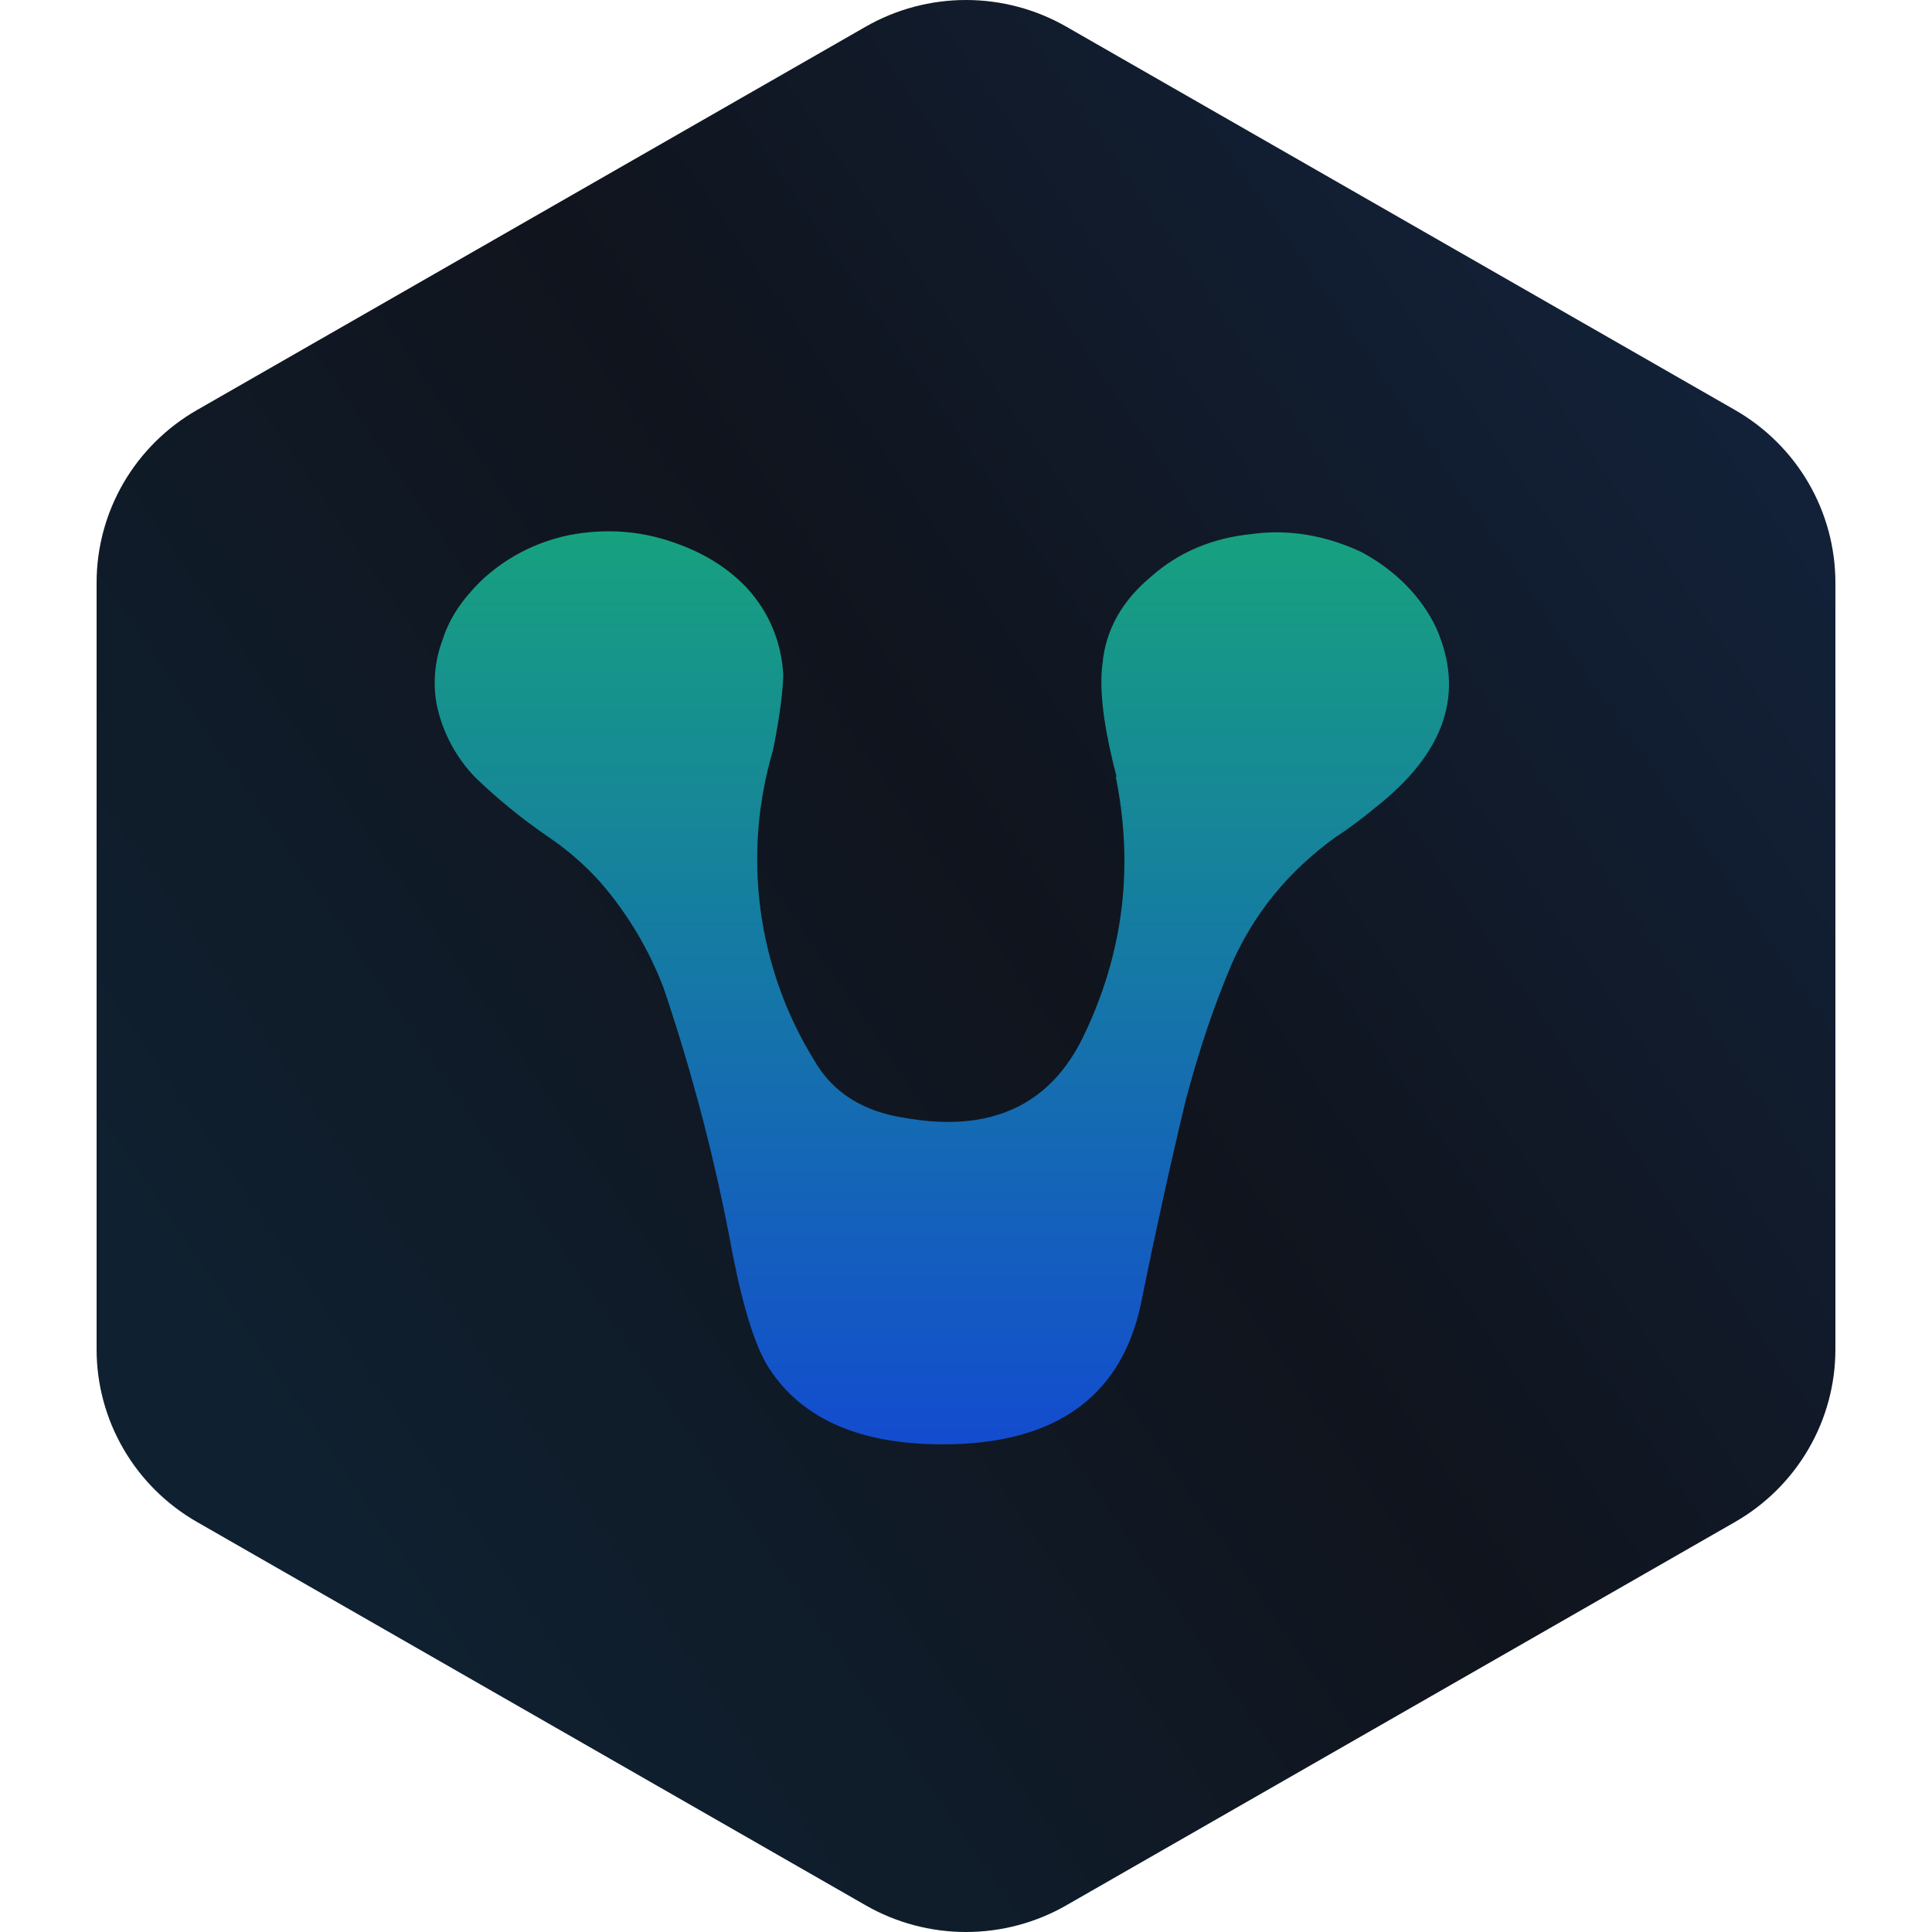 <svg width="40" height="40" viewBox="0 0 40 40" fill="none" xmlns="http://www.w3.org/2000/svg">
<path fill-rule="evenodd" clip-rule="evenodd" d="M22.078 0.553L35.922 8.489C36.553 8.851 37.078 9.372 37.443 9.999C37.808 10.627 38 11.339 38 12.063V27.937C38 28.661 37.808 29.373 37.443 30C37.078 30.628 36.553 31.149 35.922 31.511L22.078 39.447C21.447 39.809 20.73 40 20 40C19.27 40 18.553 39.809 17.922 39.447L4.079 31.511C3.447 31.149 2.922 30.628 2.557 30C2.192 29.373 2 28.661 2 27.937V12.063C2 11.339 2.192 10.627 2.557 9.999C2.922 9.372 3.447 8.851 4.079 8.489L17.922 0.553C18.553 0.191 19.27 0 20 0C20.73 0 21.447 0.191 22.078 0.553Z" fill="url(#paint0_linear_884_11572)"/>
<path d="M23.12 16.093L23.036 15.757C22.826 14.876 22.763 14.204 22.826 13.743C22.889 13.05 23.225 12.442 23.833 11.938C24.4 11.435 25.092 11.141 25.911 11.057C26.666 10.952 27.443 11.078 28.198 11.435C28.89 11.812 29.415 12.337 29.73 12.988C30.338 14.351 29.919 15.589 28.471 16.723C28.219 16.932 27.946 17.142 27.652 17.331C26.666 18.045 25.974 18.905 25.512 19.933C25.134 20.814 24.82 21.759 24.547 22.787C24.214 24.18 23.907 25.579 23.623 26.984C23.204 28.998 21.735 29.963 19.301 29.901C17.706 29.859 16.573 29.334 15.922 28.327C15.65 27.907 15.398 27.131 15.167 25.956C14.824 24.091 14.348 22.254 13.74 20.458C13.437 19.66 12.996 18.922 12.439 18.275C12.11 17.908 11.737 17.584 11.327 17.31C10.806 16.951 10.315 16.551 9.858 16.114C9.443 15.693 9.159 15.161 9.04 14.582C8.959 14.132 9.002 13.667 9.166 13.239C9.312 12.778 9.585 12.4 9.942 12.043C10.446 11.56 11.075 11.225 11.789 11.078C12.46 10.952 13.132 10.973 13.803 11.183C14.475 11.393 15.02 11.707 15.461 12.169C15.922 12.673 16.174 13.281 16.216 13.953C16.216 14.246 16.153 14.792 16.006 15.527C15.687 16.6 15.598 17.729 15.746 18.84C15.895 19.95 16.276 21.017 16.867 21.969C17.244 22.619 17.874 23.018 18.734 23.144C20.497 23.459 21.735 22.892 22.427 21.465C23.267 19.723 23.477 17.94 23.099 16.072L23.12 16.093Z" fill="url(#paint1_linear_884_11572)"/>
<defs>
<linearGradient id="paint0_linear_884_11572" x1="33.44" y1="4.711" x2="2.887" y2="25.668" gradientUnits="userSpaceOnUse">
<stop stop-color="#122138"/>
<stop offset="0.49" stop-color="#10141D"/>
<stop offset="1" stop-color="#0F2030"/>
</linearGradient>
<linearGradient id="paint1_linear_884_11572" x1="19.511" y1="11.015" x2="19.511" y2="29.901" gradientUnits="userSpaceOnUse">
<stop stop-color="#17A17F"/>
<stop offset="1" stop-color="#134CCF"/>
</linearGradient>
</defs>
</svg>
